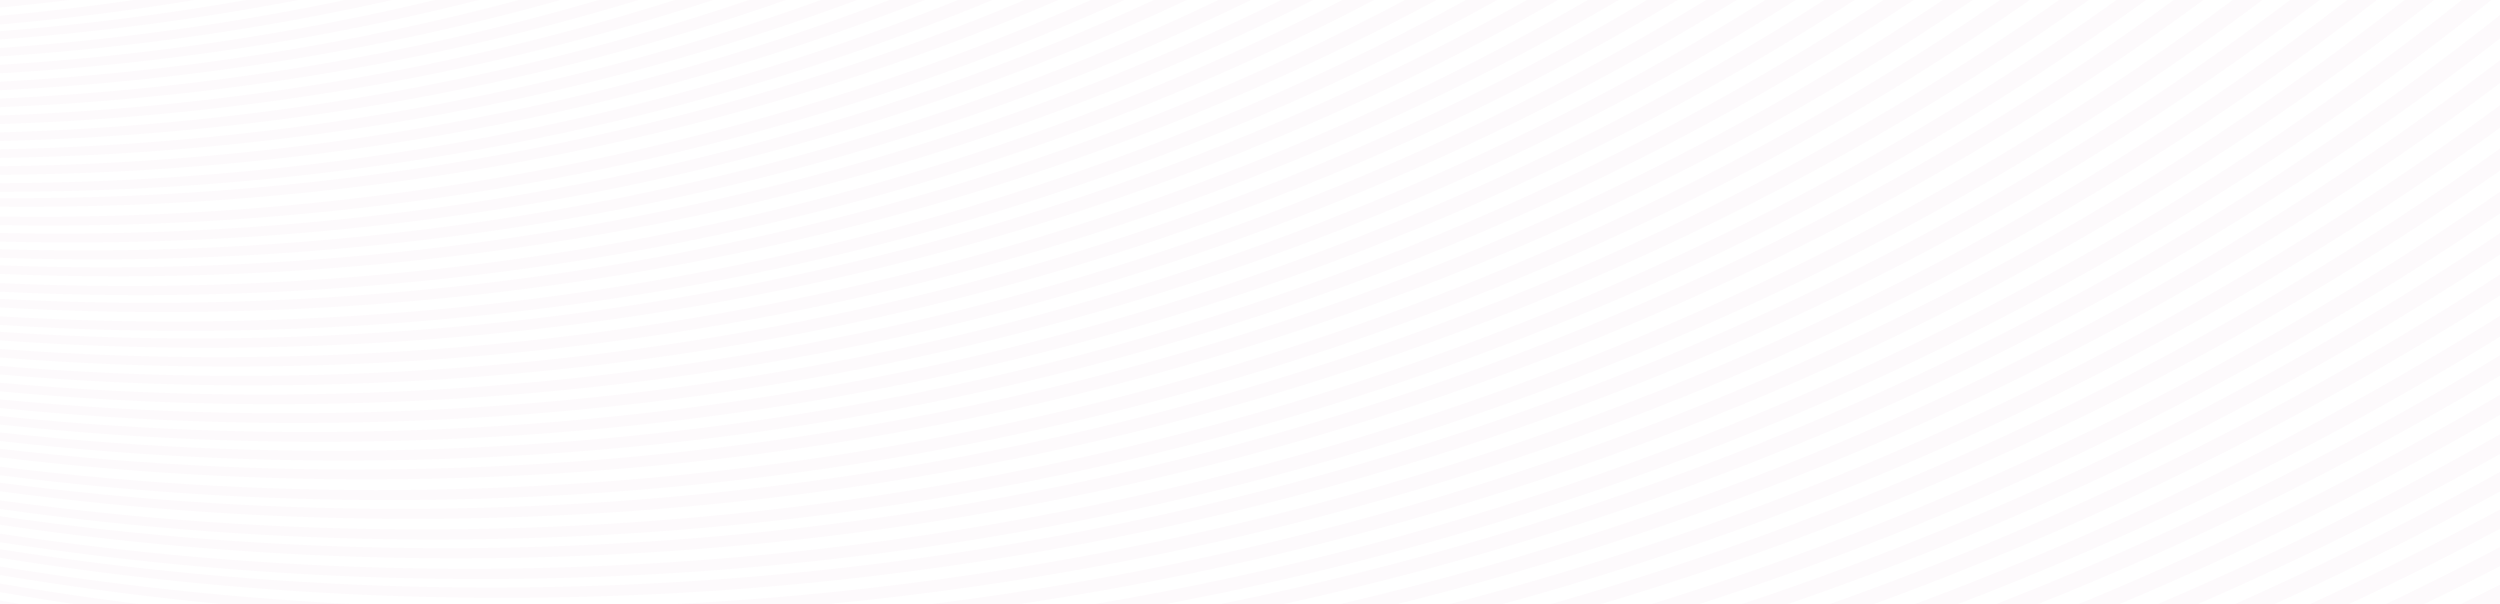 <svg width="1440" height="348" viewBox="0 0 1440 348" fill="none" xmlns="http://www.w3.org/2000/svg">
<path d="M564.102 10.617C572.819 7.165 581.485 3.618 590.124 0H609.576C593.642 6.858 577.553 13.408 561.334 19.674C384.277 87.966 191.957 120.954 0 119.039V114.12C193.225 115.255 386.63 80.873 564.102 10.617Z" fill="#AF1A6C" fill-opacity="0.02"/>
<path d="M499.689 245.163C716.555 207.469 924.312 127.427 1104.15 9.809C1109.09 6.579 1114.03 3.301 1118.92 0H1136.21C1125.81 7.054 1115.3 13.99 1104.72 20.806C923.743 137.094 715.364 215.83 498.188 252.336C334.006 279.935 165.373 283.403 0 263.404V258.488C165.968 277.988 335.17 273.76 499.689 245.163Z" fill="#AF1A6C" fill-opacity="0.02"/>
<path d="M322.776 0.024C218.115 29.298 109.394 46.632 0 51.978V47.08C101.168 41.663 201.689 25.954 298.874 0H322.776V0.024Z" fill="#AF1A6C" fill-opacity="0.02"/>
<path d="M275.808 0C185.899 22.78 93.247 36.866 0 42.233V37.358C84.577 32.108 168.611 19.64 250.523 0H275.808Z" fill="#AF1A6C" fill-opacity="0.02"/>
<path d="M367.744 0C249.173 36.075 124.936 56.666 0 61.724V56.807C117.045 51.559 233.391 32.6 344.899 0H367.744Z" fill="#AF1A6C" fill-opacity="0.02"/>
<path d="M452.685 0C308.37 50.549 154.509 77.606 0 81.216V76.275C147.057 72.19 293.442 46.773 431.392 0H452.685Z" fill="#AF1A6C" fill-opacity="0.02"/>
<path d="M410.714 0C279.016 43.19 139.87 67.014 0 71.471V66.54C132.216 61.751 263.733 39.564 388.734 0H410.714Z" fill="#AF1A6C" fill-opacity="0.02"/>
<path d="M111.922 0C74.857 6.156 37.507 10.856 0 14.078V9.115C25.766 6.776 51.481 3.722 77.065 0H111.922Z" fill="#AF1A6C" fill-opacity="0.02"/>
<path d="M225.843 0C151.813 16.638 76.126 27.467 0 32.487V27.653C66.86 22.936 133.357 13.71 198.638 0H225.843Z" fill="#AF1A6C" fill-opacity="0.02"/>
<path d="M2.06 4.144C1.365 4.214 0.695 4.261 0 4.332V0H39.972C27.352 1.545 14.706 2.927 2.06 4.144Z" fill="#AF1A6C" fill-opacity="0.02"/>
<path d="M171.88 0C115.243 10.89 57.777 18.485 0 22.741V17.982C47.599 14.253 94.991 8.259 141.865 0H171.88Z" fill="#AF1A6C" fill-opacity="0.02"/>
<path d="M493.657 0C337.148 58.175 168.807 88.44 0 90.962V86.013C161.558 82.92 322.545 54.273 472.892 0H493.657Z" fill="#AF1A6C" fill-opacity="0.02"/>
<path d="M571.602 0C569.481 0.883 567.36 1.741 565.239 2.624C387.734 74.978 193.854 110.81 0 110.452V105.514C189.198 105.06 378.292 69.969 551.762 0H571.602Z" fill="#AF1A6C" fill-opacity="0.02"/>
<path d="M532.63 0.024C364.706 66.043 182.482 99.541 0 100.708V95.753C175.397 93.871 350.38 61.993 512.382 0H532.63V0.024Z" fill="#AF1A6C" fill-opacity="0.02"/>
<path d="M429.102 407.424C644.765 399.62 858.566 354.675 1056.25 274.898C1193.94 219.317 1322.96 146.987 1440 60.642V73.586C1321.87 159.193 1191.84 230.714 1053.33 285.414C855.151 363.669 641.247 407.21 425.739 413.848C282.929 418.25 139.653 406.448 0 378.92V373.971C140.792 401.333 285.231 412.635 429.102 407.424Z" fill="#AF1A6C" fill-opacity="0.02"/>
<path d="M422.324 419.88C637.625 414.358 851.555 372.159 1050.17 295.377C1189.64 241.468 1320.71 170.613 1440 85.549V98.258C1320.29 182.133 1189.07 251.893 1049.65 304.826C850.365 380.513 636.047 421.689 420.539 426.235C279.333 429.21 137.842 416.476 0 388.463V383.536C138.515 411.216 280.6 423.498 422.324 419.88Z" fill="#AF1A6C" fill-opacity="0.02"/>
<path d="M525.103 171.171C675.084 135.077 818.649 77.252 948.657 0H966.328C830.447 81.864 679.612 142.401 521.946 179.16C351.862 218.797 174.586 230.78 0 215.706V210.784C175.802 225.311 354.217 212.305 525.103 171.171Z" fill="#AF1A6C" fill-opacity="0.02"/>
<path d="M417.142 433.197C632.439 429.762 846.779 389.837 1046.45 315.472C1186.85 263.192 1319.13 193.955 1440 110.455V122.976C1318.02 205.832 1184.7 274.282 1043.42 325.751C843.313 398.637 628.895 437.227 413.753 439.541C274.697 441.043 135.563 427.353 0 398.971V394.034C136.728 422.225 277.025 435.438 417.142 433.197Z" fill="#AF1A6C" fill-opacity="0.02"/>
<path d="M435.88 394.687C651.906 384.516 865.551 336.733 1062.23 253.793C1198.18 196.436 1325.21 122.452 1440 34.652V47.872C1324.12 134.933 1196.14 208.059 1059.38 264.488C862.162 345.88 648.413 392.233 432.543 401.213C287.586 407.24 141.982 396.425 0 369.247V364.317C143.12 391.257 289.914 401.547 435.88 394.687Z" fill="#AF1A6C" fill-opacity="0.02"/>
<path d="M520.288 186.396C684.63 149.074 841.807 86.014 982.716 0H1000.3C853.653 90.701 689.182 156.472 517.132 194.27C348.186 231.378 172.696 241.559 0 225.407V220.483C173.912 236.088 350.54 224.932 520.288 186.396Z" fill="#AF1A6C" fill-opacity="0.02"/>
<path d="M442.659 381.769C659.02 369.199 872.485 318.585 1068.12 232.546C1202.4 173.481 1327.46 97.893 1440 8.664V22.139C1326.37 110.558 1200.38 185.265 1065.33 243.402C869.122 327.87 655.554 377.031 439.321 388.364C292.294 396.077 144.31 386.316 0 359.581V354.653C145.449 381.15 294.597 390.363 442.659 381.769Z" fill="#AF1A6C" fill-opacity="0.02"/>
<path d="M1014.36 412.484C1164.29 367.969 1307.46 305.457 1440 227.406V238.982C1306.32 316.484 1162.04 378.328 1011.18 422.056C807.6 481.059 593.049 507.124 379.843 498.77C251.676 493.71 124.157 476.238 0 446.736V441.795C125.269 471.225 253.927 488.363 383.18 492.779C596.567 500.106 811.092 472.824 1014.36 412.484Z" fill="#AF1A6C" fill-opacity="0.02"/>
<path d="M529.944 155.716C665.607 121.223 795.601 68.7 914.569 0H932.352C807.948 72.881 671.301 127.994 528.623 163.365C356.825 205.935 177.157 219.927 0 205.911V200.994C177.752 214.368 357.938 199.474 529.944 155.716Z" fill="#AF1A6C" fill-opacity="0.02"/>
<path d="M1020.91 393.133C1168.84 347.206 1309.84 283.567 1440 204.666V216.38C1308.68 294.709 1166.64 357.658 1017.75 402.799C814.766 464.344 600.215 492.747 386.595 486.438C256.256 482.605 126.407 465.867 0 436.583V431.655C127.546 460.82 258.532 477.224 389.959 480.438C603.733 485.676 818.259 456.034 1020.91 393.133Z" fill="#AF1A6C" fill-opacity="0.02"/>
<path d="M410.319 445.309C625.258 444.091 839.68 406.785 1040.16 335.275C1182.42 284.554 1316.82 216.672 1440 134.277V146.593C1315.71 228.343 1180.28 295.509 1037.1 345.419C836.187 415.473 621.714 451.467 406.956 451.562C270.071 451.634 133.263 437.098 0 408.408V403.443C134.376 431.99 272.348 446.096 410.319 445.309Z" fill="#AF1A6C" fill-opacity="0.02"/>
<path d="M1027.38 374.326C1173.52 326.827 1312.19 261.837 1440 181.926V193.943C1311.03 273.259 1171.2 337.488 1024.27 384.13C821.932 448.359 607.381 479.2 393.374 475.012C260.835 472.394 128.684 456.355 0 427.275V422.349C129.822 451.31 263.111 466.968 396.737 468.92C610.9 472.037 825.425 439.935 1027.38 374.326Z" fill="#AF1A6C" fill-opacity="0.02"/>
<path d="M489.924 273.894C707.133 241.355 916.63 167.262 1100.46 55.849C1129.7 38.129 1158.22 19.504 1186.01 0H1203.16C1169.26 24.024 1134.28 46.787 1098.26 68.147C913.525 177.704 703.743 250.109 486.611 281.197C325.632 304.269 161.108 304.65 0 282.981V278.057C162.325 299.321 328.013 298.156 489.924 273.894Z" fill="#AF1A6C" fill-opacity="0.02"/>
<path d="M506.118 230.6C713.817 191.64 912.384 113.268 1084.9 0H1102.23C924.258 118.236 718.266 199.294 502.885 238.183C337.481 268.063 167.163 273.126 0 254.015V249.094C168.353 267.754 339.861 261.788 506.118 230.6Z" fill="#AF1A6C" fill-opacity="0.02"/>
<path d="M477.998 301.986C694.987 274.718 905.614 206.86 1092.81 102.145C1148.18 71.166 1201.36 37.023 1252.05 0H1269.12C1212.53 41.71 1152.84 79.874 1090.43 114.042C902.433 216.972 691.573 283.213 474.687 309.1C317.131 327.897 156.781 325.446 0 302.271V297.346C157.97 320.14 319.458 321.901 477.998 301.986Z" fill="#AF1A6C" fill-opacity="0.02"/>
<path d="M471.585 316.261C688.435 291.647 899.566 226.932 1088.39 125.594C1157.69 88.4 1223.75 46.344 1286.01 0H1303.09C1235.74 50.586 1163.98 96.143 1088.44 135.983C898.712 236.082 687.037 299.605 469.928 323.123C313.708 340.04 155.056 336.252 0 312.329V307.397C155.703 330.891 314.924 334.036 471.585 316.261Z" fill="#AF1A6C" fill-opacity="0.02"/>
<path d="M483.126 288.668C700.035 258.876 909.961 187.996 1095.44 80.056C1138.07 55.245 1179.33 28.505 1219.04 0H1236.14C1191.21 32.556 1144.33 62.872 1095.67 90.709C909.21 197.387 698.69 267.004 481.496 295.675C321.937 316.72 159.222 315.695 0 293.172V288.215C159.895 310.285 323.179 310.642 483.126 288.668Z" fill="#AF1A6C" fill-opacity="0.02"/>
<path d="M515.55 201.374C694.314 163.169 865.215 94.942 1016.8 0H1034.28C877.034 99.724 698.814 170.663 512.343 209.153C344.596 243.79 170.824 252.211 0 235.012V230.064C172.04 246.764 346.95 237.391 515.55 201.374Z" fill="#AF1A6C" fill-opacity="0.02"/>
<path d="M1007.76 430.943C1159.68 388.047 1305.1 326.988 1440 250.146V261.525C1303.94 337.843 1157.43 398.236 1004.55 440.346C800.396 496.573 585.867 520.187 373.071 509.832C247.127 503.714 121.908 485.67 0 456.105V451.177C123.02 480.671 249.378 498.382 376.409 503.952C589.385 513.308 803.888 488.503 1007.76 430.943Z" fill="#AF1A6C" fill-opacity="0.02"/>
<path d="M494.584 260.126C711.537 224.973 920.084 147.759 1101.89 33.034C1118.83 22.34 1135.54 11.313 1151.99 0H1169.19C1146.53 15.767 1123.41 30.938 1099.82 45.514C917.058 158.357 708.201 233.809 491.325 267.533C329.102 292.731 162.87 294.613 0 273.749V268.819C164.06 289.254 331.43 286.562 494.584 260.126Z" fill="#AF1A6C" fill-opacity="0.02"/>
<path d="M454.502 356.388C671.122 339.094 883.783 282.9 1076.89 190.784C1187.22 138.163 1290.56 73.965 1385 0H1402.02C1301.99 78.967 1191.95 147.024 1074.22 202.003C880.472 292.476 667.655 347.146 451.165 363.177C300.535 374.326 148.431 366.798 0 341.071V336.14C149.595 361.557 302.864 368.489 454.502 356.388Z" fill="#AF1A6C" fill-opacity="0.02"/>
<path d="M447.719 369.772C663.974 354.97 876.867 301.724 1071.14 212.82C1196.06 155.641 1312.61 83.874 1417.98 0H1435C1324.12 88.951 1200.85 164.531 1068.4 223.856C873.504 311.138 660.508 362.907 444.356 376.469C295.815 385.789 146.084 377.089 0 350.871V345.937C147.248 371.893 298.143 380.021 447.719 369.772Z" fill="#AF1A6C" fill-opacity="0.02"/>
<path d="M466.436 329.116C683.34 306.975 895.147 245.119 1085.53 146.924C1167.99 104.378 1246.13 55.102 1319.02 0H1336.07C1257.44 59.978 1172.7 113.154 1082.99 158.458C891.887 254.941 679.899 315.228 463.124 336.061C308.913 350.877 152.658 345.787 0 321.292V316.369C153.797 340.532 311.242 344.955 466.436 329.116Z" fill="#AF1A6C" fill-opacity="0.02"/>
<path d="M459.643 342.943C676.206 323.352 888.32 264.557 1080 169.65C1176.75 121.733 1267.87 64.77 1352 0H1369.05C1280 69.126 1183.09 129.565 1079.92 179.767C887.388 273.483 674.809 331.112 457.988 349.656C305.273 362.7 150.8 356.392 0 331.231V326.304C151.447 351.06 306.489 356.797 459.643 342.943Z" fill="#AF1A6C" fill-opacity="0.02"/>
<path d="M510.838 216.112C704.042 177.37 888.736 104.025 1050.85 0H1068.26C900.581 108.924 708.516 184.933 507.605 223.794C341.016 256.019 168.969 262.726 0 244.556V239.633C170.185 257.303 343.395 249.669 510.838 216.112Z" fill="#AF1A6C" fill-opacity="0.02"/>
<path d="M1033.82 354.929C1178 305.793 1314.52 239.318 1440 158.101V170.194C1313.38 250.79 1175.83 316.551 1030.71 364.875C829.073 432.042 614.548 465.459 400.152 463.384C265.44 462.072 130.961 446.759 0 417.827V412.889C132.099 441.679 267.717 456.586 403.515 457.206C618.066 458.232 832.539 423.527 1033.82 354.929Z" fill="#AF1A6C" fill-opacity="0.02"/>
<path d="M550.01 76.875C614.708 55.592 677.62 29.872 738.022 0H756.474C690.016 33.455 620.505 61.88 548.845 84.918C373.178 141.388 185.838 165.495 0 157.783V152.848C186.433 159.871 374.239 134.721 550.01 76.875Z" fill="#AF1A6C" fill-opacity="0.02"/>
<path d="M557.83 43.993C594.134 30.75 629.792 16.078 664.674 0H683.525C641.738 19.674 598.789 37.324 554.96 52.877C378.532 115.473 188.788 144.079 0 139.149V134.194C190.029 138.387 380.885 108.47 557.83 43.993Z" fill="#AF1A6C" fill-opacity="0.02"/>
<path d="M554.194 60.584C604.712 43.108 654.039 22.85 701.839 0H720.499C666.487 26.297 610.535 49.289 553.107 68.715C376.683 128.443 187.733 154.883 0 148.51V143.565C188.329 149.2 377.744 121.714 554.194 60.584Z" fill="#AF1A6C" fill-opacity="0.02"/>
<path d="M560.713 27.831C583.574 19.126 606.125 9.849 628.391 0H647.55C618.759 13.021 589.477 25.064 559.703 36.154C382.508 102.118 190.917 133.144 0 129.686V124.726C191.513 127.421 383.517 95.249 560.713 27.831Z" fill="#AF1A6C" fill-opacity="0.02"/>
<path d="M1001.12 449.591C1155.05 408.048 1302.73 347.981 1440 271.804V283.086C1301.56 358.761 1152.77 418.159 997.883 458.913C793.189 512.789 578.742 534.182 366.312 521.776C242.57 514.558 119.681 495.866 0 466.084V461.136C120.767 490.87 244.82 509.251 369.65 515.944C582.234 527.298 796.708 504.758 1001.12 449.591Z" fill="#AF1A6C" fill-opacity="0.02"/>
<path d="M987.664 485.595C1145.69 447.047 1297.91 389.441 1440 315.119V326.119C1296.75 399.939 1143.41 456.876 984.378 494.658C778.753 543.513 564.409 560.372 352.833 544.087C233.515 534.904 115.205 515.2 0 485.261V480.311C116.318 510.202 235.765 529.667 356.171 538.372C567.927 553.676 782.297 535.693 987.664 485.595Z" fill="#AF1A6C" fill-opacity="0.02"/>
<path d="M547.095 92.907C625.34 68.203 701.103 37.067 773.194 0H791.45C712.894 41.07 629.943 75.088 544.096 101.435C369.35 155.107 183.822 177.119 0 168.018V163.063C185.063 171.496 371.703 148.294 547.095 92.907Z" fill="#AF1A6C" fill-opacity="0.02"/>
<path d="M534.301 140.041C655.533 107.469 771.926 60.33 879.495 0H897.376C784.269 64.386 661.252 114.159 533.007 147.728C360.28 192.969 178.963 208.864 0 196.053V191.142C179.584 203.312 361.393 186.469 534.301 140.041Z" fill="#AF1A6C" fill-opacity="0.02"/>
<path d="M994.416 467.305C1150.39 427.323 1300.32 368.58 1440 293.463V304.586C1299.15 379.202 1148.12 437.277 991.157 476.495C785.997 527.743 571.575 546.815 359.586 532.493C238.042 524.258 117.43 505.067 0 475.254V470.313C118.542 500.102 240.267 519.007 362.897 526.717C575.094 540.06 789.515 519.842 994.416 467.305Z" fill="#AF1A6C" fill-opacity="0.02"/>
<path d="M538.686 124.847C645.565 94.445 748.381 52.496 844.393 0H862.4C760.205 56.734 650.144 101.516 535.633 133.156C362.496 180.962 180.174 198.77 0 187.152V182.2C181.416 193.223 364.851 174.296 538.686 124.847Z" fill="#AF1A6C" fill-opacity="0.02"/>
<path d="M980.886 502.873C1141 465.992 1295.51 409.872 1440 336.777V347.61C1294.34 420.206 1138.7 475.682 977.574 511.801C771.509 557.992 557.269 572.563 346.107 554.492C229.013 544.468 113.006 524.373 0 494.563V489.634C114.093 519.444 231.238 539.277 349.444 548.873C560.787 565.992 775.053 550.301 980.886 502.873Z" fill="#AF1A6C" fill-opacity="0.02"/>
<path d="M543.172 108.675C635.758 81.008 725.083 44.553 809.285 0H827.425C736.883 48.662 640.364 87.966 540.144 117.082C366.1 167.644 182.067 187.45 0 177.096V172.156C183.309 181.869 368.454 160.899 543.172 108.675Z" fill="#AF1A6C" fill-opacity="0.02"/>
</svg>
